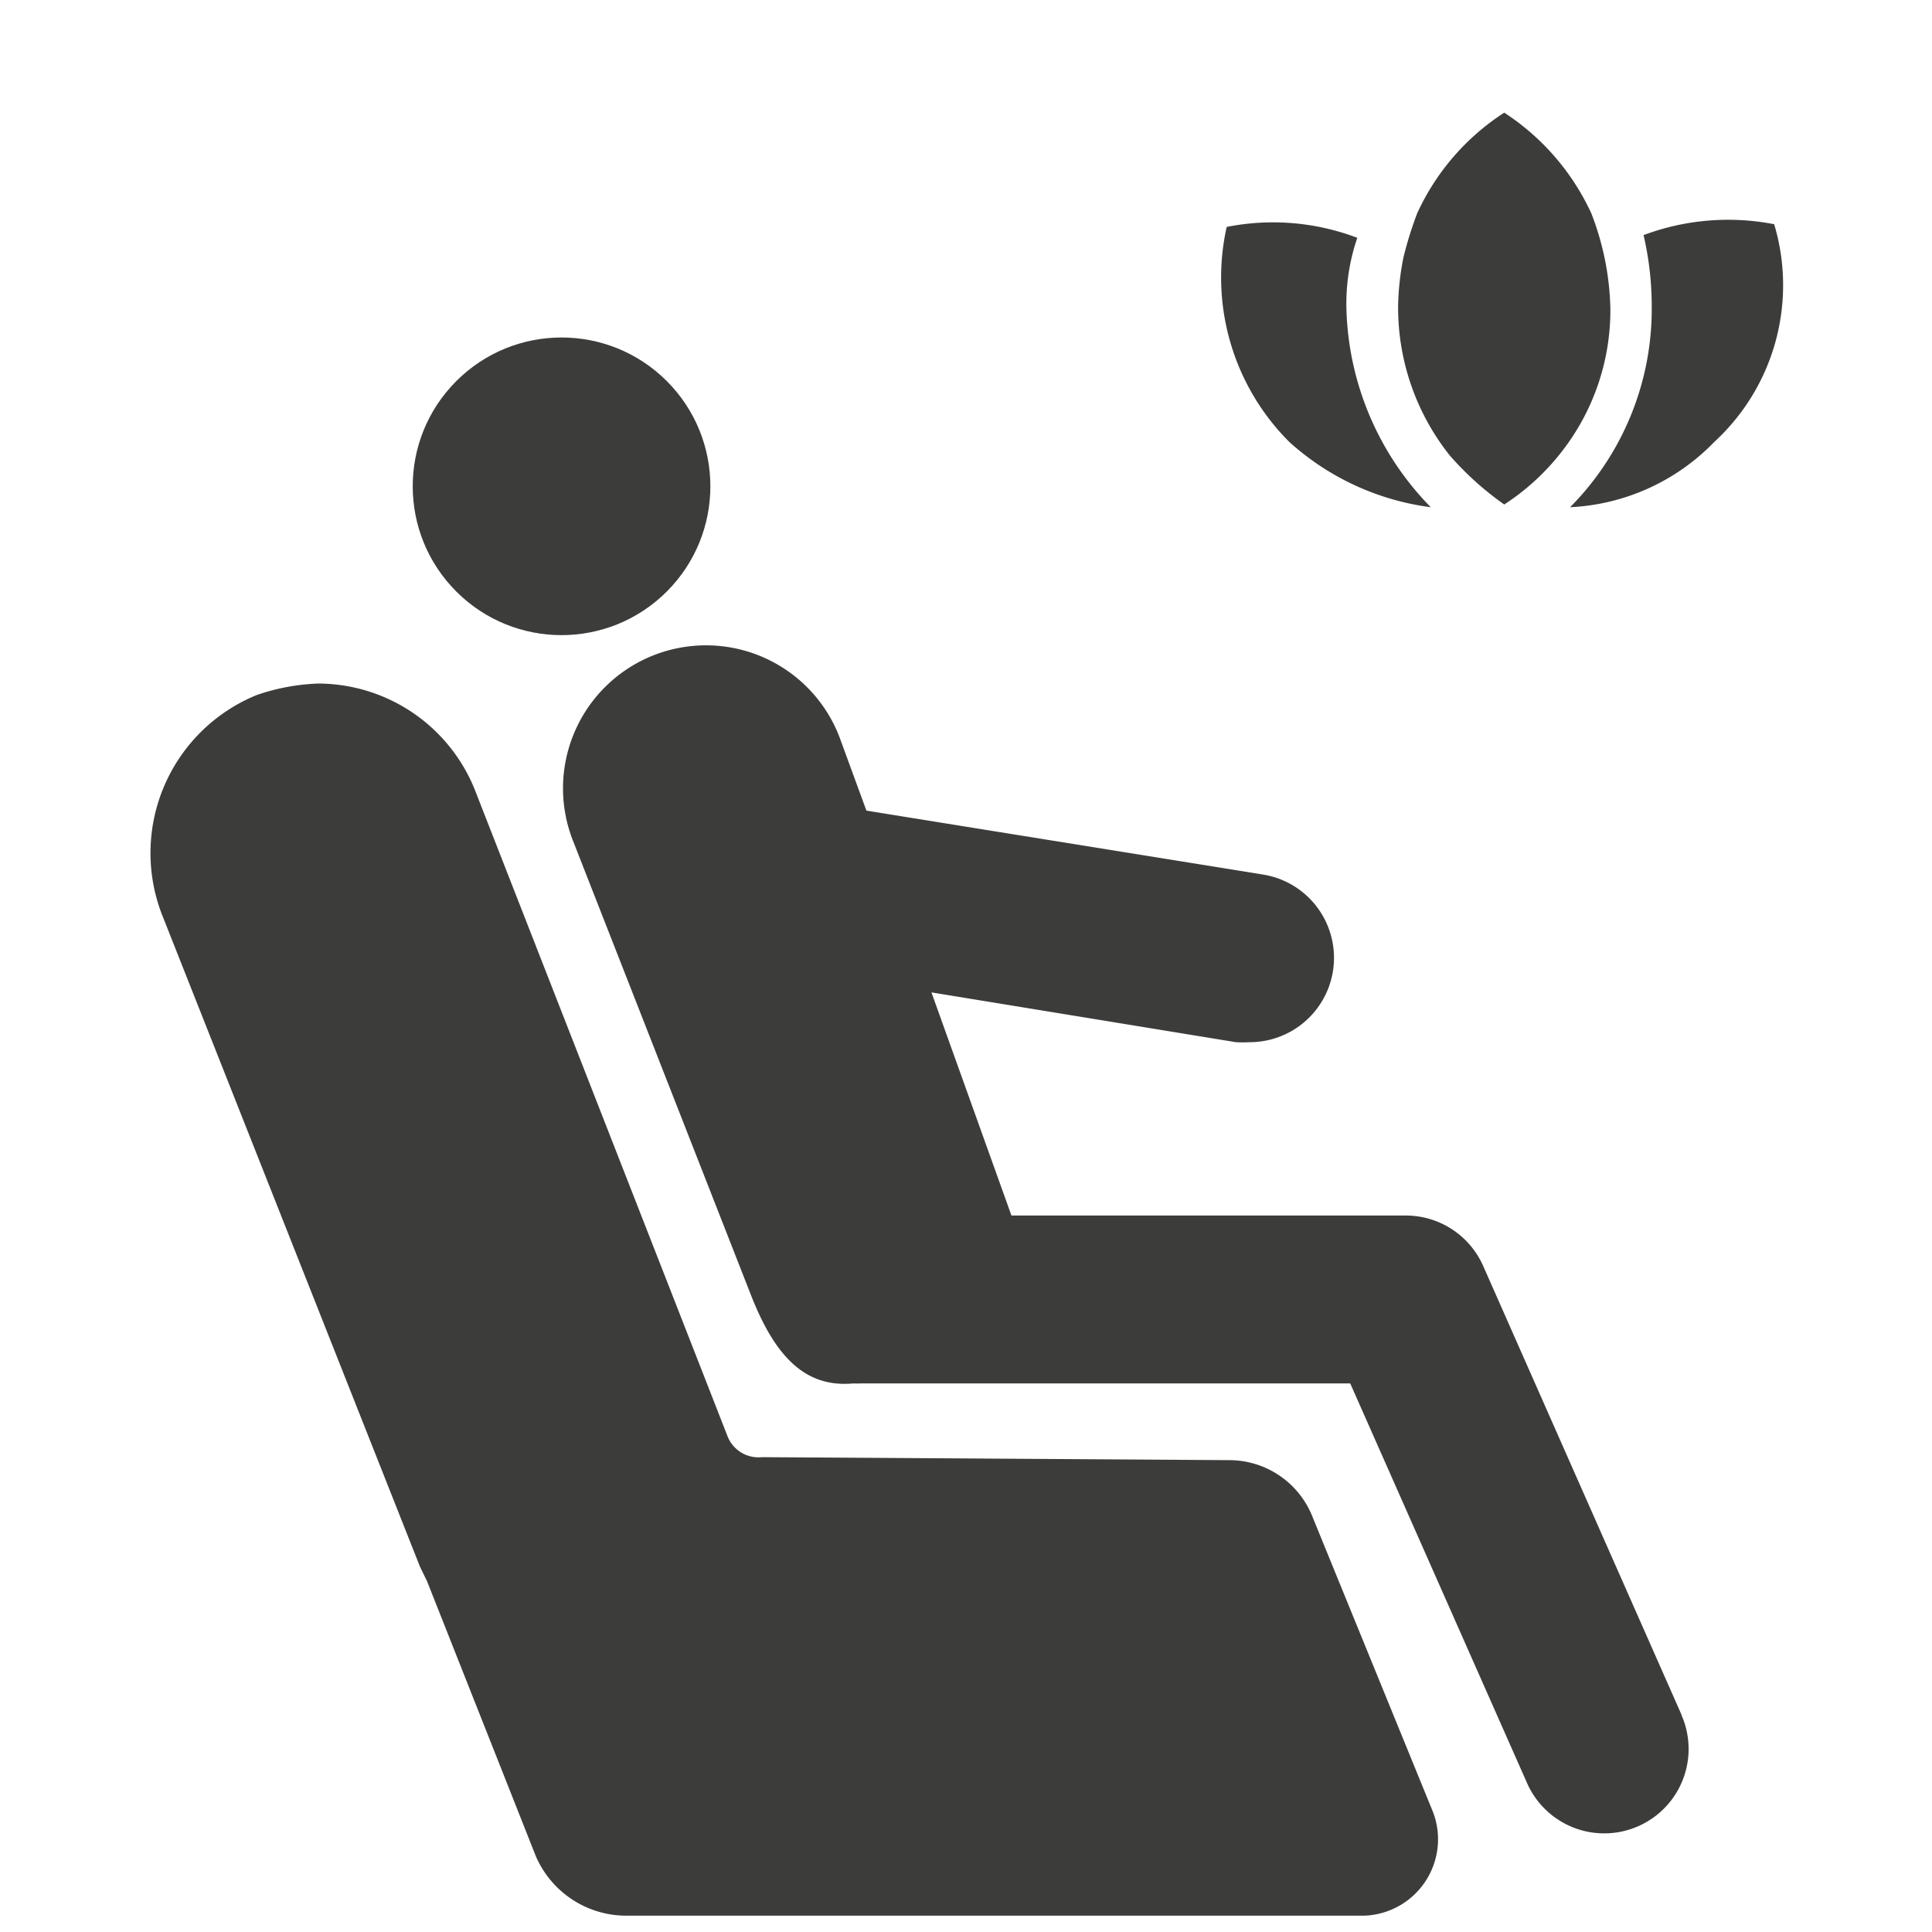 <svg xmlns="http://www.w3.org/2000/svg" viewBox="0 0 71 71" fill="#3c3c3b"><path d="M52.58 18.64a9.59 9.59 0 0 1-5.2-2.4 8.54 8.54 0 0 1-2.3-7.9 8.71 8.71 0 0 1 4.8.4 7.46 7.46 0 0 0-.4 2.6 10.81 10.81 0 0 0 3.1 7.3zM63 16.24a7.89 7.89 0 0 1-5.3 2.4 10.34 10.34 0 0 0 3-7.4 11.53 11.53 0 0 0-.3-2.6 8.86 8.86 0 0 1 4.8-.4 7.82 7.82 0 0 1-2.2 8zm-3.82-4.9a8.45 8.45 0 0 1-1.9 5.4 8.6 8.6 0 0 1-2 1.8h0a11.23 11.23 0 0 1-2-1.8 8.73 8.73 0 0 1-1.9-5.5 9.91 9.91 0 0 1 .2-1.8 14.24 14.24 0 0 1 .5-1.6 8.73 8.73 0 0 1 3.2-3.7 8.82 8.82 0 0 1 3.2 3.7 10.23 10.23 0 0 1 .7 3.5zM48.2 55.66a3.29 3.29 0 0 0-3-2L28 53.55a1.22 1.22 0 0 1-1.26-.76L17.44 29a6.22 6.22 0 0 0-5.73-3.88 7.71 7.71 0 0 0-2.27.42A6.27 6.27 0 0 0 6 33.73l9.44 23.86.25.51 4 10.11A3.62 3.62 0 0 0 23 70.4h27.14a2.81 2.81 0 0 0 2.53-3.79z"/><circle cx="20.64" cy="17.87" r="5.47" transform="matrix(.707 -.707 .707 .707 -6.59 19.83)"/><path d="M61.81 63.05L54.5 46.51a3.11 3.11 0 0 0-2.84-1.84H37.17l-2.94-8.2 11.19 1.83a4.38 4.38 0 0 0 .5 0 3.1 3.1 0 0 0 .5-6.16l-14.58-2.35-1-2.73a5.25 5.25 0 1 0-9.79 3.82L27.6 47.6c.86 2.19 1.95 3.41 3.76 3.24a2.3 2.3 0 0 0 .26 0h18l6.5 14.69a3.1 3.1 0 0 0 5.67-2.51z"/></svg>
